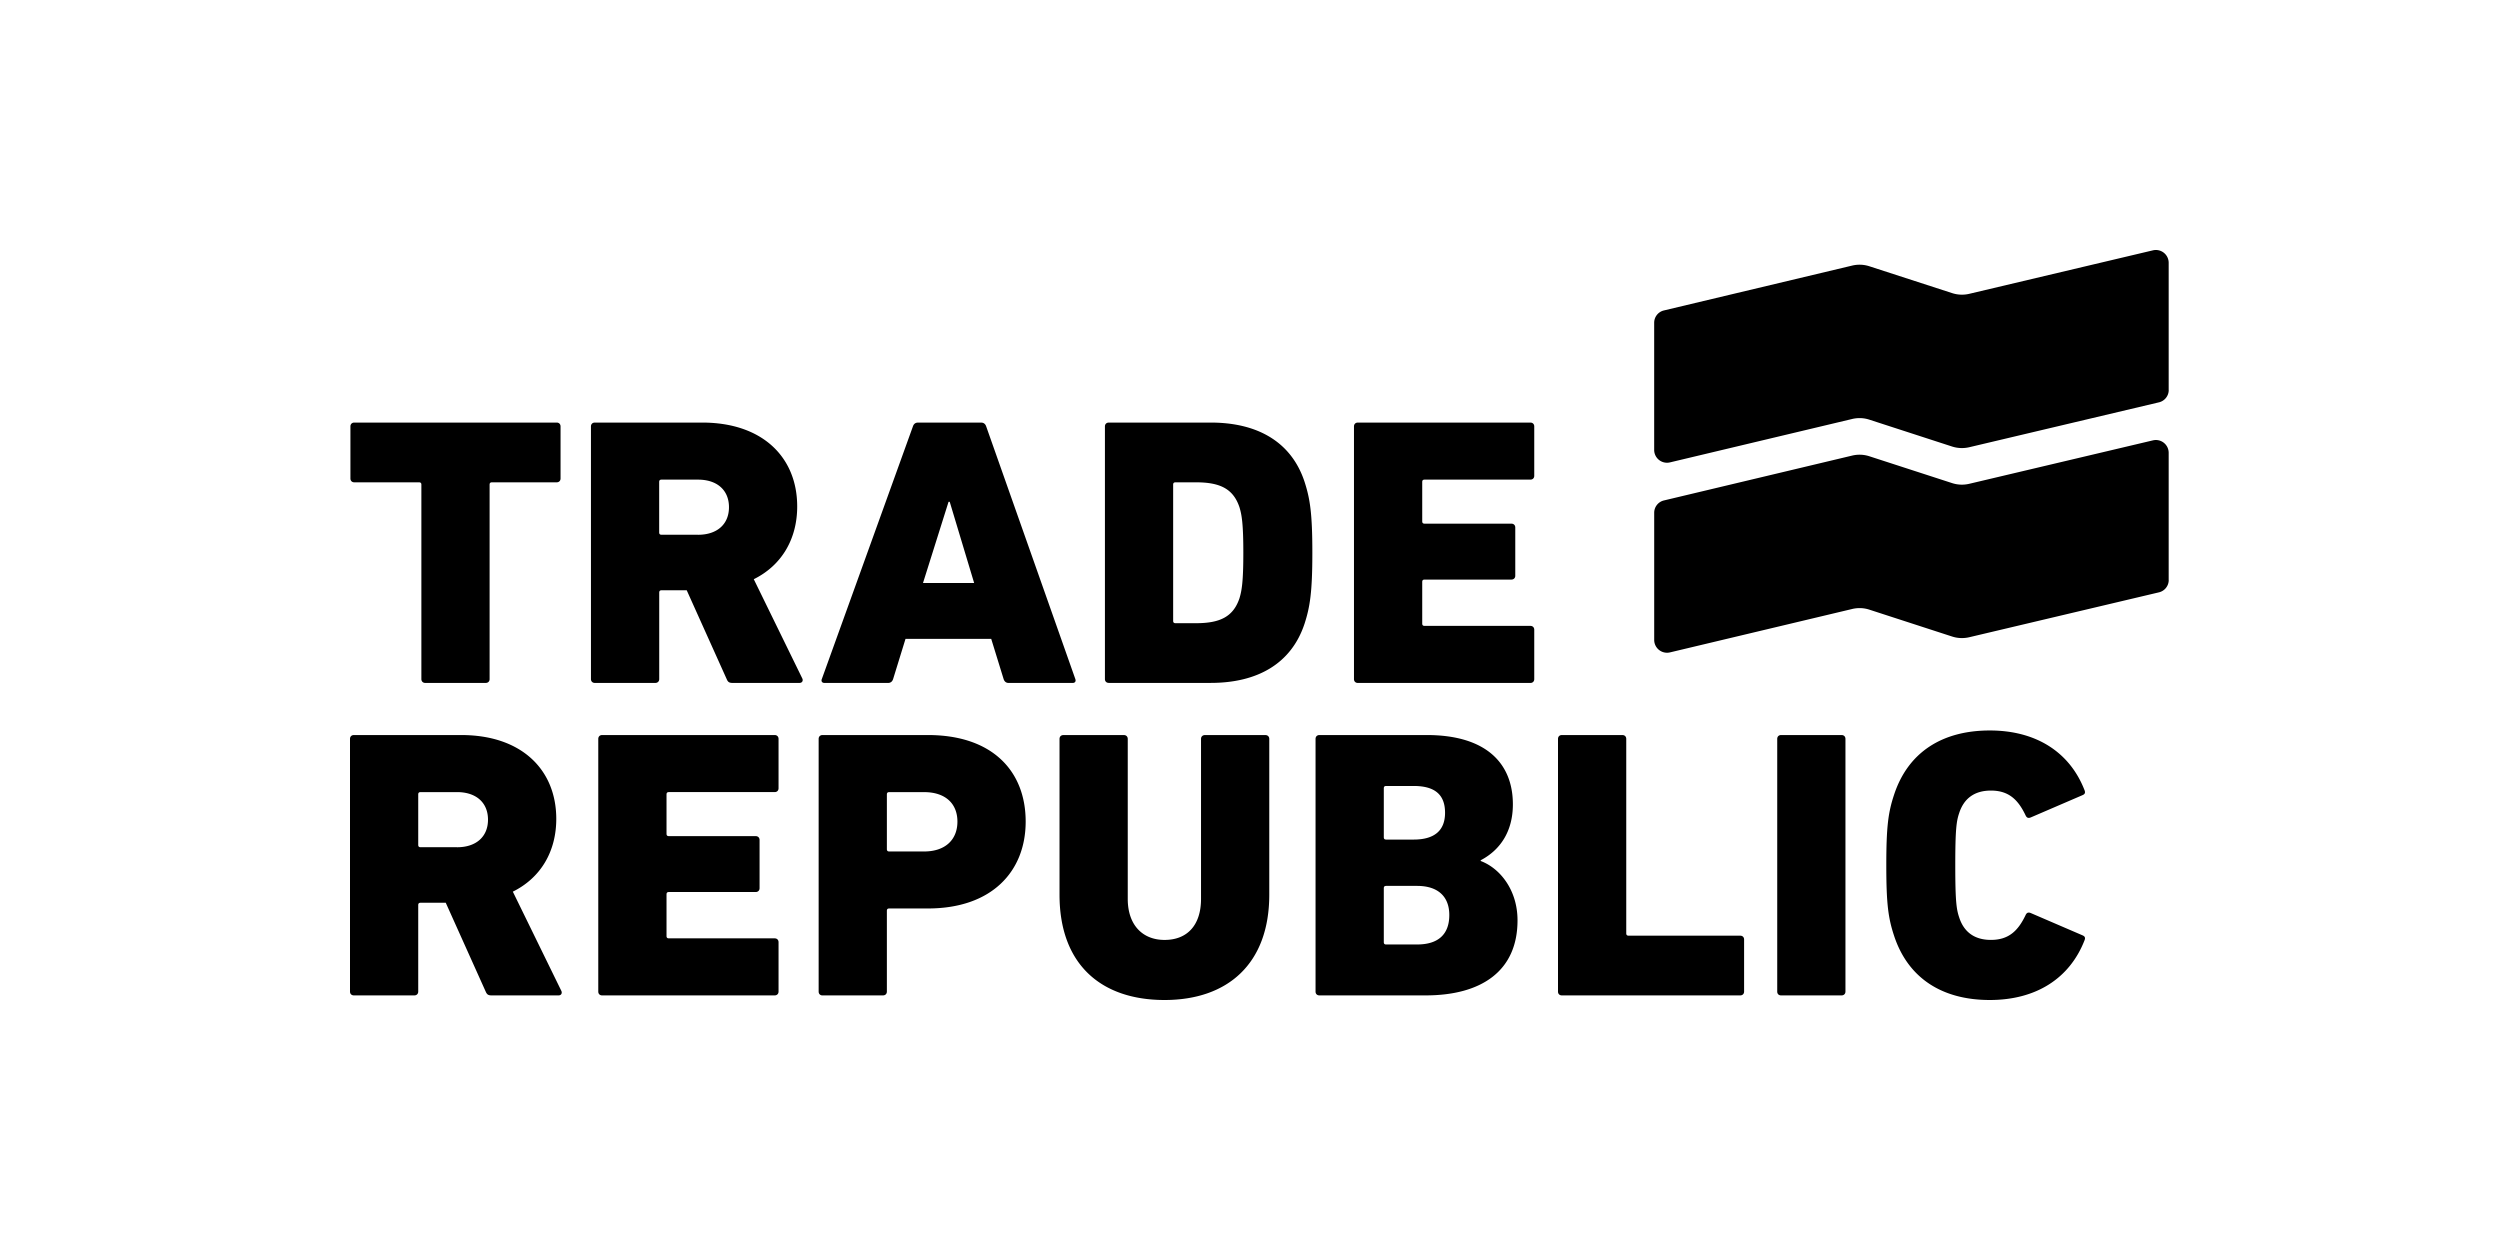 <?xml version="1.0" encoding="UTF-8" standalone="no"?>
<svg
   viewBox="0 0 100 50"
   class="header__logo-svg"
   version="1.1"
   id="svg826"
   sodipodi:docname="traderepublic.svg"
   width="100"
   height="50"
   inkscape:version="1.1 (c4e8f9e, 2021-05-24)"
   xmlns:inkscape="http://www.inkscape.org/namespaces/inkscape"
   xmlns:sodipodi="http://sodipodi.sourceforge.net/DTD/sodipodi-0.dtd"
   xmlns="http://www.w3.org/2000/svg"
   xmlns:svg="http://www.w3.org/2000/svg">
  <defs
     id="defs830" />
  <sodipodi:namedview
     id="namedview828"
     pagecolor="#ffffff"
     bordercolor="#666666"
     borderopacity="1.0"
     inkscape:pageshadow="2"
     inkscape:pageopacity="0.0"
     inkscape:pagecheckerboard="0"
     showgrid="false"
     inkscape:zoom="1"
     inkscape:cx="36"
     inkscape:cy="15.5"
     inkscape:window-width="1167"
     inkscape:window-height="755"
     inkscape:window-x="0"
     inkscape:window-y="25"
     inkscape:window-maximized="0"
     inkscape:current-layer="svg826" />
  <path
     d="m 75.762,37.427 c -0.232,-0.704 -0.31,-1.27 -0.31,-2.817 0,-1.547 0.077,-2.114 0.31,-2.818 0.558,-1.7 1.923,-2.573 3.83,-2.573 1.86,0 3.195,0.873 3.783,2.373 0.047,0.108 0.031,0.17 -0.077,0.215 l -2.062,0.888 c -0.109,0.046 -0.171,0.016 -0.218,-0.092 -0.294,-0.612 -0.666,-0.98 -1.38,-0.98 -0.666,0 -1.085,0.322 -1.272,0.904 -0.108,0.321 -0.155,0.643 -0.155,2.083 0,1.44 0.047,1.76 0.155,2.082 0.186,0.582 0.605,0.904 1.272,0.904 0.714,0 1.085,-0.368 1.38,-0.98 0.047,-0.108 0.11,-0.138 0.218,-0.092 l 2.062,0.888 c 0.109,0.046 0.124,0.107 0.077,0.215 -0.59,1.5 -1.922,2.373 -3.783,2.373 -1.907,0 -3.272,-0.873 -3.83,-2.573 z m -4.673,2.236 V 29.556 c 0,-0.092 0.062,-0.154 0.155,-0.154 h 2.42 c 0.092,0 0.154,0.062 0.154,0.154 v 10.106 c 0,0.092 -0.062,0.154 -0.155,0.154 h -2.42 c -0.093,0 -0.154,-0.06 -0.154,-0.153 z m -8.769,0 V 29.556 c 0,-0.092 0.062,-0.154 0.155,-0.154 h 2.42 c 0.093,0 0.155,0.062 0.155,0.154 v 7.779 c 0,0.061 0.03,0.092 0.093,0.092 h 4.466 c 0.093,0 0.155,0.061 0.155,0.153 v 2.082 c 0,0.092 -0.062,0.154 -0.155,0.154 h -7.134 c -0.093,0 -0.155,-0.06 -0.155,-0.153 z m -6.968,-1.976 c 0,0.062 0.03,0.092 0.093,0.092 h 1.24 c 0.853,0 1.287,-0.413 1.287,-1.179 0,-0.72 -0.434,-1.164 -1.287,-1.164 h -1.24 c -0.063,0 -0.093,0.03 -0.093,0.092 v 2.16 z m 0.093,-4.104 h 1.1 c 0.823,0 1.257,-0.353 1.257,-1.072 0,-0.735 -0.419,-1.072 -1.256,-1.072 h -1.101 c -0.063,0 -0.093,0.03 -0.093,0.092 v 1.96 c 0,0.062 0.03,0.092 0.093,0.092 z m -2.823,6.08 V 29.556 c 0,-0.092 0.062,-0.154 0.155,-0.154 h 4.296 c 2.357,0 3.442,1.118 3.442,2.772 0,1.072 -0.497,1.823 -1.287,2.236 v 0.03 c 0.776,0.292 1.473,1.164 1.473,2.374 0,2.037 -1.458,3.002 -3.676,3.002 h -4.249 c -0.092,0 -0.154,-0.06 -0.154,-0.153 z M 46.583,40 c -2.558,0 -4.202,-1.44 -4.202,-4.21 v -6.233 c 0,-0.092 0.062,-0.154 0.155,-0.154 h 2.42 c 0.092,0 0.154,0.062 0.154,0.154 v 6.4 c 0,1.042 0.59,1.64 1.473,1.64 0.915,0 1.458,-0.598 1.458,-1.64 v -6.4 c 0,-0.092 0.063,-0.154 0.156,-0.154 h 2.419 c 0.093,0 0.155,0.062 0.155,0.154 v 6.232 c 0,2.773 -1.675,4.211 -4.188,4.211 z m -9.62,-5.941 c 0.853,0 1.334,-0.475 1.334,-1.195 0,-0.72 -0.481,-1.179 -1.334,-1.179 h -1.395 c -0.063,0 -0.093,0.03 -0.093,0.092 v 2.19 c 0,0.061 0.03,0.092 0.093,0.092 z m -1.644,5.758 H 32.9 c -0.092,0 -0.154,-0.062 -0.154,-0.154 V 29.556 c 0,-0.092 0.062,-0.154 0.155,-0.154 h 4.218 c 2.574,0 3.908,1.44 3.908,3.461 0,1.99 -1.35,3.476 -3.909,3.476 h -1.55 c -0.063,0 -0.093,0.03 -0.093,0.092 v 3.231 c 0,0.093 -0.062,0.154 -0.155,0.154 z M 23.931,39.664 V 29.556 c 0,-0.092 0.062,-0.154 0.155,-0.154 h 6.901 c 0.093,0 0.155,0.062 0.155,0.154 v 1.975 c 0,0.092 -0.062,0.153 -0.155,0.153 h -4.233 c -0.063,0 -0.093,0.03 -0.093,0.092 v 1.577 c 0,0.062 0.03,0.092 0.093,0.092 h 3.473 c 0.093,0 0.156,0.062 0.156,0.154 v 1.929 c 0,0.091 -0.063,0.153 -0.156,0.153 h -3.473 c -0.063,0 -0.093,0.03 -0.093,0.092 v 1.67 c 0,0.06 0.03,0.091 0.093,0.091 h 4.233 c 0.093,0 0.155,0.062 0.155,0.153 v 1.975 c 0,0.092 -0.062,0.154 -0.155,0.154 h -6.901 c -0.093,0 -0.155,-0.06 -0.155,-0.153 z M 18.28,33.89 c 0.775,0 1.24,-0.43 1.24,-1.103 0,-0.674 -0.465,-1.103 -1.24,-1.103 h -1.458 c -0.062,0 -0.093,0.03 -0.093,0.092 v 2.02 c 0,0.062 0.03,0.093 0.093,0.093 h 1.458 z m 4.063,5.926 H 19.66 c -0.14,0 -0.186,-0.046 -0.233,-0.154 L 17.83,36.11 h -1.008 c -0.062,0 -0.093,0.03 -0.093,0.092 v 3.46 c 0,0.092 -0.062,0.154 -0.155,0.154 H 14.155 C 14.062,39.816 14,39.754 14,39.662 V 29.556 c 0,-0.092 0.062,-0.154 0.155,-0.154 h 4.296 c 2.42,0 3.8,1.394 3.8,3.354 0,1.302 -0.621,2.358 -1.738,2.91 l 1.939,3.966 c 0.045,0.092 -0.001,0.184 -0.109,0.184 z M 54.159,27.164 V 17.057 c 0,-0.092 0.062,-0.154 0.155,-0.154 h 6.901 c 0.093,0 0.155,0.062 0.155,0.154 v 1.975 c 0,0.092 -0.062,0.153 -0.155,0.153 h -4.233 c -0.063,0 -0.093,0.03 -0.093,0.092 v 1.577 c 0,0.062 0.03,0.092 0.093,0.092 h 3.473 c 0.093,0 0.156,0.062 0.156,0.154 v 1.93 c 0,0.091 -0.063,0.153 -0.156,0.153 h -3.473 c -0.063,0 -0.093,0.03 -0.093,0.092 v 1.67 c 0,0.06 0.03,0.09 0.093,0.09 h 4.233 c 0.093,0 0.155,0.063 0.155,0.154 v 1.975 c 0,0.092 -0.062,0.154 -0.155,0.154 h -6.901 c -0.093,-0.001 -0.155,-0.062 -0.155,-0.154 z m -7.233,-2.327 c 0,0.061 0.031,0.091 0.093,0.091 h 0.822 c 0.962,0 1.489,-0.26 1.737,-0.995 0.093,-0.307 0.155,-0.658 0.155,-1.822 0,-1.164 -0.062,-1.517 -0.155,-1.823 -0.248,-0.736 -0.775,-0.995 -1.737,-0.995 h -0.822 c -0.062,0 -0.093,0.03 -0.093,0.091 z m -2.729,2.327 V 17.057 c 0,-0.092 0.063,-0.154 0.156,-0.154 h 4.078 c 1.86,0 3.225,0.766 3.753,2.374 0.217,0.674 0.31,1.256 0.31,2.833 0,1.561 -0.093,2.16 -0.31,2.832 -0.528,1.608 -1.893,2.374 -3.753,2.374 h -4.078 c -0.093,0 -0.156,-0.06 -0.156,-0.152 z M 36.92,23.32 h 2.046 l -0.977,-3.247 h -0.047 z m -4.048,3.844 3.644,-10.106 c 0.03,-0.092 0.093,-0.154 0.202,-0.154 h 2.528 c 0.109,0 0.171,0.062 0.202,0.154 l 3.566,10.106 c 0.031,0.092 -0.015,0.154 -0.108,0.154 h -2.56 c -0.108,0 -0.17,-0.062 -0.201,-0.154 L 39.649,25.556 H 36.22 l -0.496,1.608 c -0.031,0.092 -0.093,0.154 -0.202,0.154 h -2.543 c -0.093,-0.001 -0.14,-0.062 -0.108,-0.154 z m -4.953,-5.773 c 0.775,0 1.24,-0.43 1.24,-1.103 0,-0.674 -0.465,-1.103 -1.24,-1.103 H 26.46 c -0.063,0 -0.093,0.03 -0.093,0.092 v 2.02 c 0,0.062 0.03,0.093 0.093,0.093 h 1.458 z m 4.063,5.926 h -2.683 c -0.14,0 -0.186,-0.046 -0.232,-0.154 l -1.598,-3.552 h -1.007 c -0.063,0 -0.093,0.03 -0.093,0.092 v 3.46 c 0,0.092 -0.063,0.154 -0.156,0.154 h -2.42 c -0.093,0 -0.155,-0.062 -0.155,-0.154 V 17.057 c 0,-0.092 0.062,-0.154 0.155,-0.154 h 4.296 c 2.42,0 3.799,1.394 3.799,3.355 0,1.302 -0.62,2.358 -1.737,2.91 l 1.939,3.966 c 0.046,0.09 0,0.183 -0.11,0.183 z m -12.552,0 h -2.42 c -0.092,0 -0.155,-0.062 -0.155,-0.154 v -7.779 c 0,-0.061 -0.03,-0.091 -0.093,-0.091 h -2.591 c -0.092,0 -0.154,-0.062 -0.154,-0.154 v -2.082 c 0,-0.092 0.062,-0.154 0.155,-0.154 h 8.095 c 0.093,0 0.155,0.062 0.155,0.154 v 2.082 c 0,0.092 -0.062,0.154 -0.155,0.154 h -2.59 c -0.062,0 -0.093,0.03 -0.093,0.091 v 7.78 c 0,0.092 -0.062,0.153 -0.155,0.153 z M 86.356,16.094 a 0.508,0.508 0 0 0 0.393,-0.493 H 86.747 V 10.507 A 0.512,0.512 0 0 0 86.115,10.014 L 78.77,11.753 A 1.27,1.27 0 0 1 78.087,11.725 L 74.773,10.65 a 1.267,1.267 0 0 0 -0.685,-0.027 l -7.528,1.794 a 0.507,0.507 0 0 0 -0.393,0.492 v 5.093 a 0.513,0.513 0 0 0 0.634,0.493 l 7.287,-1.736 c 0.226,-0.054 0.464,-0.045 0.685,0.027 l 3.314,1.076 c 0.22,0.07 0.457,0.08 0.683,0.027 l 7.585,-1.795 z m 0,7.6 a 0.507,0.507 0 0 0 0.393,-0.493 H 86.747 V 18.108 A 0.512,0.512 0 0 0 86.115,17.615 L 78.77,19.352 A 1.27,1.27 0 0 1 78.087,19.325 L 74.773,18.25 a 1.267,1.267 0 0 0 -0.685,-0.027 l -7.527,1.794 a 0.507,0.507 0 0 0 -0.393,0.493 v 5.092 a 0.513,0.513 0 0 0 0.634,0.493 l 7.287,-1.736 c 0.226,-0.054 0.464,-0.045 0.685,0.027 l 3.314,1.076 c 0.22,0.071 0.457,0.08 0.683,0.027 z"
     id="path824" />
</svg>
